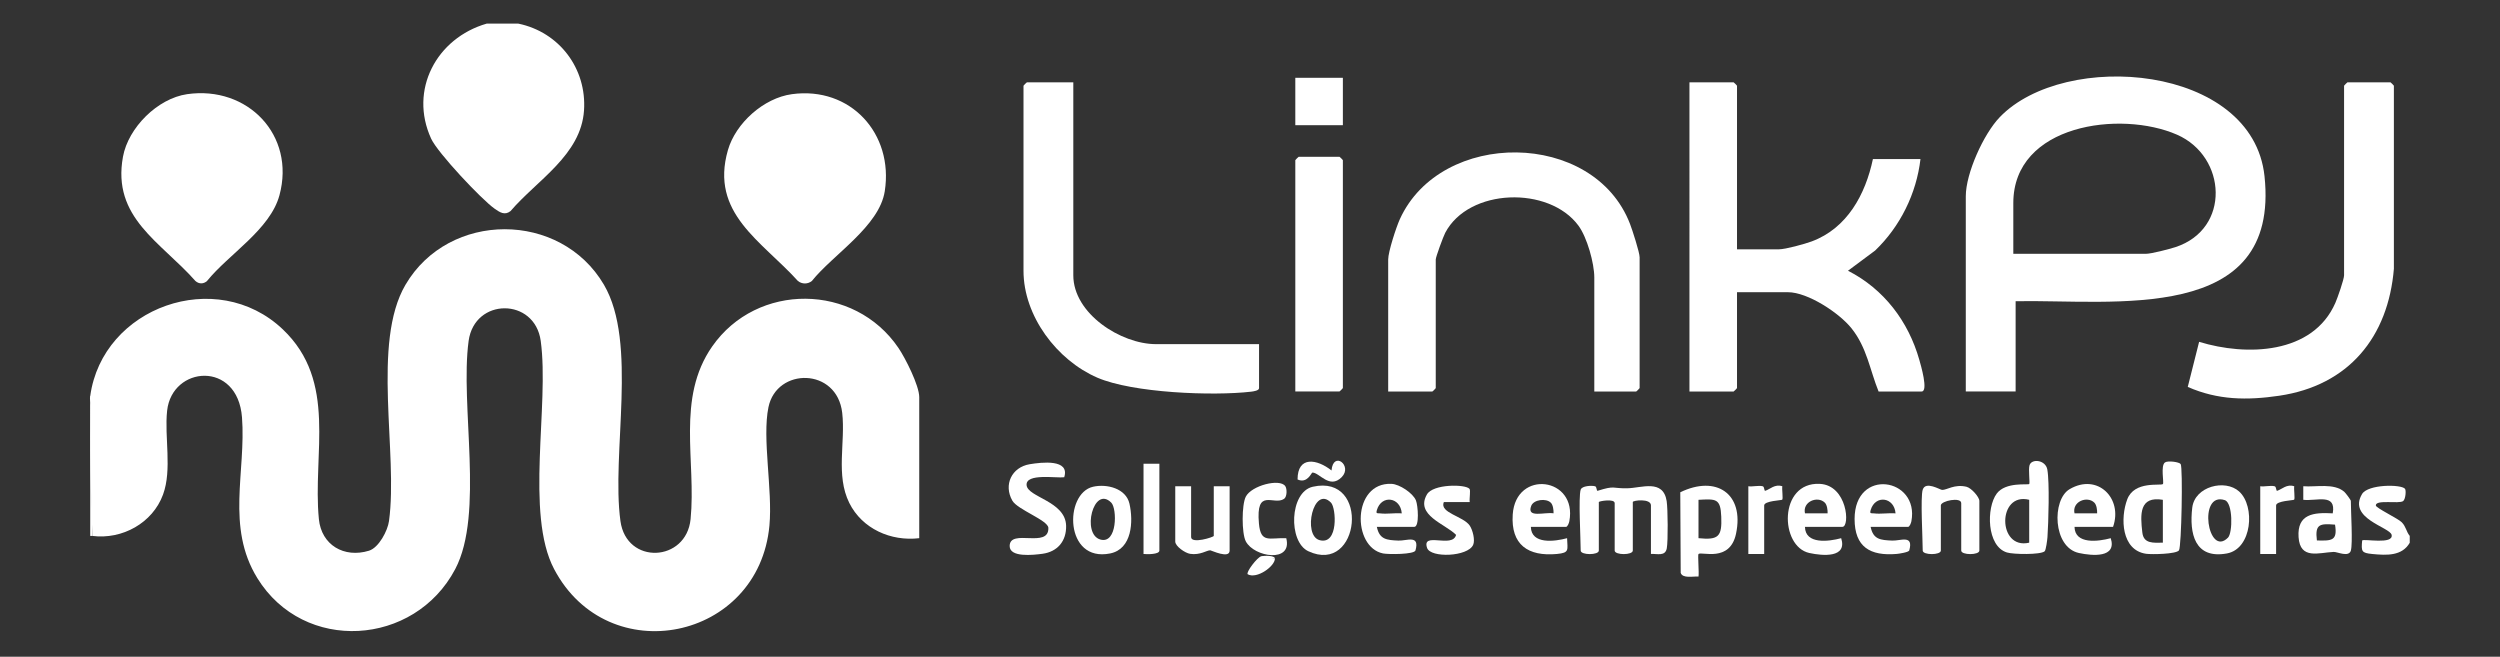<?xml version="1.0" encoding="UTF-8"?>
<svg id="Capa_1" xmlns="http://www.w3.org/2000/svg" version="1.1" viewBox="0 0 768 201.75">
  <rect x="0" y="0" width="768" height="201.75" fill="#333333" stroke="none"/>
  <!-- Generator: Adobe Illustrator 29.4.0, SVG Export Plug-In . SVG Version: 2.1.0 Build 152)  -->
  <defs>
    <style>
      .st0 {
        fill: #fff;
      }
    </style>
  </defs>
  <path class="st0" d="M533.61,76.59h12.87c2.01,0,7.93-1.63,10.08-2.43,10.9-4.05,16.5-14.42,18.8-25.3h14.61c-1.24,10.62-6.22,20.7-13.91,28.09l-8.36,6.22c11.05,5.64,18.57,15.57,21.92,27.4.43,1.51,2.85,9.7.7,9.7h-13.22c-2.69-6.67-3.58-13.5-8.33-19.43-3.76-4.7-13.41-11.07-19.5-11.07h-15.66v29.46c0,.07-.97,1.04-1.04,1.04h-13.57V25.29h13.57c.07,0,1.04.97,1.04,1.04v50.26Z"/>
  <path class="st0" d="M489.77,120.27v-35.01c0-4.39-2.21-12.33-4.87-15.94-9.02-12.25-33.69-11.59-40.93,2.2-.58,1.1-2.91,7.42-2.91,8.2v39.52c0,.07-.97,1.04-1.04,1.04h-13.57v-40.56c0-2.38,2.46-9.92,3.58-12.38,12.58-27.68,59.58-27.5,70.71,1.45.71,1.83,2.95,8.76,2.95,10.23v40.21c0,.07-.97,1.04-1.04,1.04h-12.87Z"/>
  <path class="st0" d="M329.72,25.29v59.28c0,11.81,14.66,21.15,25.4,21.15h31.66v13.52c0,.76-1.7.99-2.4,1.08-11.8,1.38-36.39.39-47.25-4.29-12.45-5.37-22.71-18.96-22.71-32.83V26.33c0-.07.97-1.04,1.04-1.04h14.27Z"/>
  <g>
    <path class="st0" d="M159.24,7.26c12.58,2.61,21.04,13.8,20.17,26.68-.93,13.72-14.43,21.39-22.57,30.9-1.78,1.42-3.3.39-4.91-.74-4.03-2.84-17.5-17.17-19.48-21.49-6.88-15,1.67-30.91,17.05-35.35h9.74Z"/>
    <g>
      <path class="st0" d="M27.72,121.65c3.76-27.32,38.76-39.85,59.16-20.47,16.88,16.04,9.1,38.13,11.08,58.29.78,7.95,7.73,12.05,15.38,9.71,3.04-.93,5.76-6.15,6.16-9.11,2.85-20.82-5.41-54.73,5.07-72.6,13.34-22.74,47.63-22.73,60.96,0,10.48,17.86,2.22,51.78,5.07,72.6,1.85,13.55,20.24,12.65,21.55-.6,1.76-17.83-4.46-37.11,6.62-53.02,13.78-19.79,43.72-19.49,57.23.43,2.13,3.13,6.39,11.57,6.39,15.12v43.33c-8.7,1.04-17.55-2.89-21.49-10.83-4.23-8.53-1.14-18.56-2.17-27.65-1.58-14-20.13-14.03-22.66-1.77-1.99,9.61,1.31,25.33.3,36.35-3.25,35.39-49.61,44.79-66.15,13.39-8.96-17.01-1.41-50.38-4.11-70.09-1.82-13.36-20.32-13.36-22.15,0-2.69,19.71,4.85,53.08-4.11,70.09-12.53,23.78-46.53,25.96-60.8,2.78-9.71-15.77-3.43-32.74-4.71-49.39-1.34-17.53-21.49-15.85-23-2.05-.88,8.13,1.58,18.05-1.26,25.78-3.2,8.72-12.51,13.86-21.7,12.7-.53-13.22-.76-26.63-.7-40.21.08-.9-.12-1.89,0-2.77Z"/>
      <polygon class="st0" points="28.41 164.64 27.72 164.64 27.72 124.42 28.41 164.64"/>
    </g>
    <path class="st0" d="M243.27,28.93c18.03-2.46,31.29,12.16,28.53,29.81-1.69,10.83-15.87,19.43-22.41,27.59-1.24.99-2.97,1.01-4.26,0-11.13-12.31-27.11-20.81-21.51-40.23,2.39-8.29,10.99-15.99,19.65-17.17Z"/>
    <path class="st0" d="M57.47,28.93c18.6-2.68,33.37,12.6,28.38,31.05-2.85,10.55-15.56,18.07-22.26,26.35-1.06.95-2.47.96-3.55,0-10.65-12.05-25.7-19.43-22.26-38.2,1.64-8.93,10.63-17.89,19.7-19.2Z"/>
  </g>
  <g>
    <path class="st0" d="M619.2,92.53v27.73h-15.31v-59.97c0-7.05,5.47-19.13,10.42-24.28,19.96-20.8,77.71-16.26,81.35,18.13,4.83,45.7-46.45,37.82-76.46,38.39ZM618.5,77.97h40.71c1.66,0,7.19-1.44,9.07-2.05,17.07-5.58,15.77-27.85.51-34.54-17.33-7.59-50.3-3.21-50.3,20.99v15.6Z"/>
    <path class="st0" d="M735.41,82.48c-1.73,21.09-13.91,35.94-35.23,39.09-9.9,1.46-18.88,1.35-28.1-2.71l3.49-13.85c14.5,4.46,34.95,3.9,41.87-12.01.66-1.51,2.66-7.2,2.66-8.44V26.33c0-.07.97-1.04,1.04-1.04h13.22c.07,0,1.04.97,1.04,1.04v56.16Z"/>
  </g>
  <g>
    <path class="st0" d="M397.92,120.27V49.2c0-.07.97-1.04,1.04-1.04h12.53c.07,0,1.04.97,1.04,1.04v70.02c0,.07-.97,1.04-1.04,1.04h-13.57Z"/>
    <rect class="st0" x="397.92" y="23.9" width="14.61" height="14.56"/>
  </g>
  <g>
    <path class="st0" d="M740.28,166.72c-2.38,4.15-7.13,3.89-11.49,3.47-3.37-.32-3.44-.78-3.13-4.16.57-.59,9.68,1.35,9.05-1.72-.49-2.36-13.57-5.01-9.09-12.54,1.81-3.04,11.99-3.04,13.19-1.62.4.47.19,3.25-.58,3.79-1.3.92-8.46-.56-8.38,1.34.03.78,6.84,3.99,7.99,5.19,1.34,1.4,1.32,2.8,2.43,4.16v2.08Z"/>
    <path class="st0" d="M485.59,150.42c.36-1.17,3.33-1.33,4.42-1.04.58.15.4,1.52.79,1.39,5.46-1.73,4.39-.67,9.14-.77,4.32-.08,10.97-2.92,12.06,3.92.37,2.34.45,12.3.04,14.52-.47,2.53-2.86,1.64-4.87,1.73v-14.91c0-2.22-5.57-1.56-5.57-1.04v14.91c0,1.45-5.57,1.45-5.57,0v-14.56c0-1.48-4.87-.61-4.87-.35v14.91c0,1.45-5.57,1.45-5.57,0,0-3.68-.74-16.34,0-18.72Z"/>
    <path class="st0" d="M669.9,142.55c.71,1.12.26,25.44-.52,26.52-.85,1.17-8.41,1.29-10.1,1.05-7.59-1.09-7.97-10.97-5.78-16.74s10.3-4.07,10.94-4.68c.41-.39-.77-5.64.64-6.64.89-.63,4.43-.13,4.82.5ZM664.43,153.54c-7.28-1.22-6.97,4.46-6.3,10.09.41,3.44,3.35,3.12,6.3,3.08v-13.17Z"/>
    <path class="st0" d="M628.11,169.36c-1.27,1.1-9.6.97-11.58.36-6.25-1.91-6.37-13.73-3.14-18.08,2.74-3.69,9.6-2.58,9.99-2.95.28-.27-.33-4.52.1-5.8.69-2.08,4.9-1.61,5.45,1.31.73,3.88.36,16.37.05,20.8-.06.86-.46,4.01-.86,4.35ZM623.37,153.54c-9.83-2.51-9.8,15.48,0,13.17v-13.17Z"/>
    <path class="st0" d="M521.78,170.18c-.28.28.21,5.76,0,6.94-1.6-.14-4.87.69-5.47-1.14l-.13-24.75c10.97-5.35,19.76.36,17.12,12.76-1.9,8.92-10.66,5.33-11.52,6.2ZM521.78,165.33c6.26.65,7.23-.61,6.99-6.61-.22-5.61-1.58-5.47-6.99-5.18v11.79Z"/>
    <path class="st0" d="M326.94,146.61c-2.37.34-11.86-1.32-11.57,2.42s11.94,4.9,12.14,12.46c.12,4.71-2.63,8-7.25,8.63-2.9.39-10.09,1.19-10.09-2.37,0-5.52,12.08.88,11.89-5.58-.07-2.34-9.48-5.6-11.06-8.36-2.78-4.86-.21-10.28,5.31-11.2,3.67-.61,12.42-1.65,10.62,3.99Z"/>
    <path class="st0" d="M590.67,150.42c.85-2.74,5.33.05,5.93.08,1.42.08,3.81-1.85,7.49-.97,1.53.37,3.97,3.17,3.97,4.35v15.25c0,1.45-5.57,1.45-5.57,0v-14.56c0-1.98-6.26-.72-6.26.69v13.87c0,1.45-5.57,1.45-5.57,0,0-3.68-.74-16.34,0-18.72Z"/>
    <path class="st0" d="M470.28,161.86c.12,5.44,7.3,4.51,11.13,3.47.12,3.64.81,4.48-3.12,4.85-8.84.82-14.2-2.81-13.58-12.12.93-13.97,19.93-11.48,17.39,2.07-.11.57-.55,1.73-1.04,1.73h-10.79ZM476.38,154.41c-1.43-1.41-5.22-.96-5.98.97-1.54,3.92,4.11,1.86,6.85,2.31.04-.99-.15-2.59-.86-3.29Z"/>
    <path class="st0" d="M554.48,161.86c.12,5.44,7.3,4.51,11.13,3.47,1.94,6.11-5.64,5.45-9.78,4.55-9.12-1.98-9.48-21.82,3.17-21.24,8.52.39,9.4,13.21,6.97,13.21h-11.48ZM560.58,154.41c-2.21-2.17-6.9-.33-6.09,3.29h6.95c.04-.99-.15-2.59-.86-3.29Z"/>
    <path class="st0" d="M649.12,161.86h-11.83c.12,5.44,7.3,4.51,11.13,3.47,1.94,6.11-5.64,5.45-9.78,4.55-8.06-1.75-8.34-16.38-2.87-19.6,8.59-5.06,16.44,2.82,13.36,11.57ZM643.38,154.41c-2.21-2.17-6.9-.33-6.09,3.29h6.95c.04-.99-.15-2.59-.86-3.29Z"/>
    <path class="st0" d="M574.66,161.86c.8,3.89,3.03,4.05,6.6,4.21,2.57.12,6.64-1.93,5.27,3.01-.16.59-3.19,1.03-3.87,1.09-8.11.68-12.93-2.09-12.93-10.74,0-15.91,19.96-12.67,17.45.7-.11.57-.55,1.73-1.04,1.73h-11.48ZM582.31,157.7c-.37-5-6.22-5.81-7.64-1.02-.38,1.3.22.92,1.02,1.03,2.04.27,4.51-.19,6.62,0Z"/>
    <path class="st0" d="M422.97,161.86c.8,3.89,3.03,4.05,6.6,4.21,2.57.12,6.64-1.93,5.27,3.01-.36,1.29-8.4,1.26-9.97.94-9.57-1.94-9.51-21.91,2.61-21.38,2.45.11,6.58,2.84,7.49,5.08.64,1.57,1.13,8.14-.52,8.14h-11.48ZM430.62,157.7c-.37-5-6.22-5.81-7.64-1.02-.38,1.3.22.92,1.02,1.03,2.04.27,4.51-.19,6.62,0Z"/>
    <path class="st0" d="M722.19,169.14c-.67,2.15-4.12.36-5.3.41-4.5.19-10.3,2.49-10.77-4.54-.47-7.11,4.58-7.65,10.5-7.31,1.12-6.3-4.93-3.69-9.05-4.16v-4.17c3.94.32,9.34-1.05,12.57,1.69.44.38,2.04,2.52,2.04,2.82,0,3.11.63,13.22,0,15.25ZM717.32,161.17c-4.61-.36-6.22-.26-5.57,4.86,4.52.11,6.4.15,5.57-4.86Z"/>
    <path class="st0" d="M687.87,150.99c4.98,4.5,4.01,17.61-3.77,19.03-9.89,1.8-11.58-6.12-10.64-14.06.78-6.56,10.1-8.87,14.41-4.97ZM684.44,165.16c1.45-1.47,1.55-10.69-.99-11.52-8.35-2.74-5.24,17.82.99,11.52Z"/>
    <path class="st0" d="M335.78,149.53c4.25-.97,10.13.51,11.19,5.2,1.24,5.47.81,13.93-5.93,15.29-14.05,2.84-14.19-18.45-5.26-20.49ZM341.38,154.41c-5.47-5.46-9.2,9.71-3.33,11.34,5.21,1.45,5.15-9.53,3.33-11.34Z"/>
    <path class="st0" d="M403.28,149.53c17.77-4.05,14.61,27.27-1.38,19.8-6.19-2.89-5.8-18.17,1.38-19.8ZM408.88,154.41c-5.42-5.48-8.8,10.06-3.52,11.52,5.88,1.62,5.12-9.9,3.52-11.52Z"/>
    <path class="st0" d="M365.91,149.38v15.6c0,2.22,6.96.02,6.96-.35v-15.25h4.87v19.76c0,2.64-5.61-.07-5.93-.08-1.05-.06-3.1,1.56-6.2,1.08-1.56-.24-4.57-2.33-4.57-3.77v-16.99h4.87Z"/>
    <path class="st0" d="M451.42,150.15c.42.5-.1,3.11.08,4.09h-7.96c-1.41,3.33,6.03,4.32,7.98,7.25.89,1.34,1.69,4.44,1.03,5.9-1.66,3.66-13.08,4.08-14.15.93-1.72-5.12,7.83.26,8.91-4.01-3.39-3.41-12.61-6.03-8.96-12.41,1.87-3.28,11.85-3.18,13.06-1.74Z"/>
    <path class="st0" d="M395.14,165.33c1.97,7.73-9.93,5.84-12.44.95-1.28-2.49-1.26-11.21,0-13.69,1.75-3.44,10.43-5.67,12.13-3.26.59.84.57,3.27-.35,3.91-3.18,2.2-8.75-3.66-7.73,7.62.56,6.15,3.22,4.28,8.38,4.47Z"/>
    <path class="st0" d="M356.16,142.45v26.69c0,1.22-3.89,1.16-4.87,1.04v-27.73h4.87Z"/>
    <path class="st0" d="M537.09,149.38c1.37.19,3.17-.32,4.42,0,.58.15.39,1.52.79,1.39,1.43-.45,2.93-2.16,5.23-1.39-.16.91.28,3.81-.03,4.13-.21.21-5.54.35-5.54,1.76v14.91h-4.87v-20.8Z"/>
    <path class="st0" d="M694.35,149.38c1.37.19,3.17-.32,4.42,0,.58.15.39,1.52.79,1.39,1.43-.45,2.93-2.16,5.23-1.39-.16.91.28,3.81-.03,4.13-.21.21-5.54.35-5.54,1.76v14.91h-4.87v-20.8Z"/>
    <path class="st0" d="M409.04,144.53c.53-6.17,6.6-1.46,3.12,2.06-3.73,3.77-6.83-1.46-9-1.42-.28,0-1.56,3.5-4.55,2.12,0-7.35,6.04-6.26,10.43-2.76Z"/>
    <path class="st0" d="M391.65,171.57c.06,2.36-5.55,6.41-8.35,4.85-.64-.55,2.93-5.26,4.17-5.54l4.18.69Z"/>
    <path class="st0" d="M391.65,171.57c-1.31-.1-3.39.53-4.18-.69.96-.22,4.15-.27,4.18.69Z"/>
  </g>
</svg>